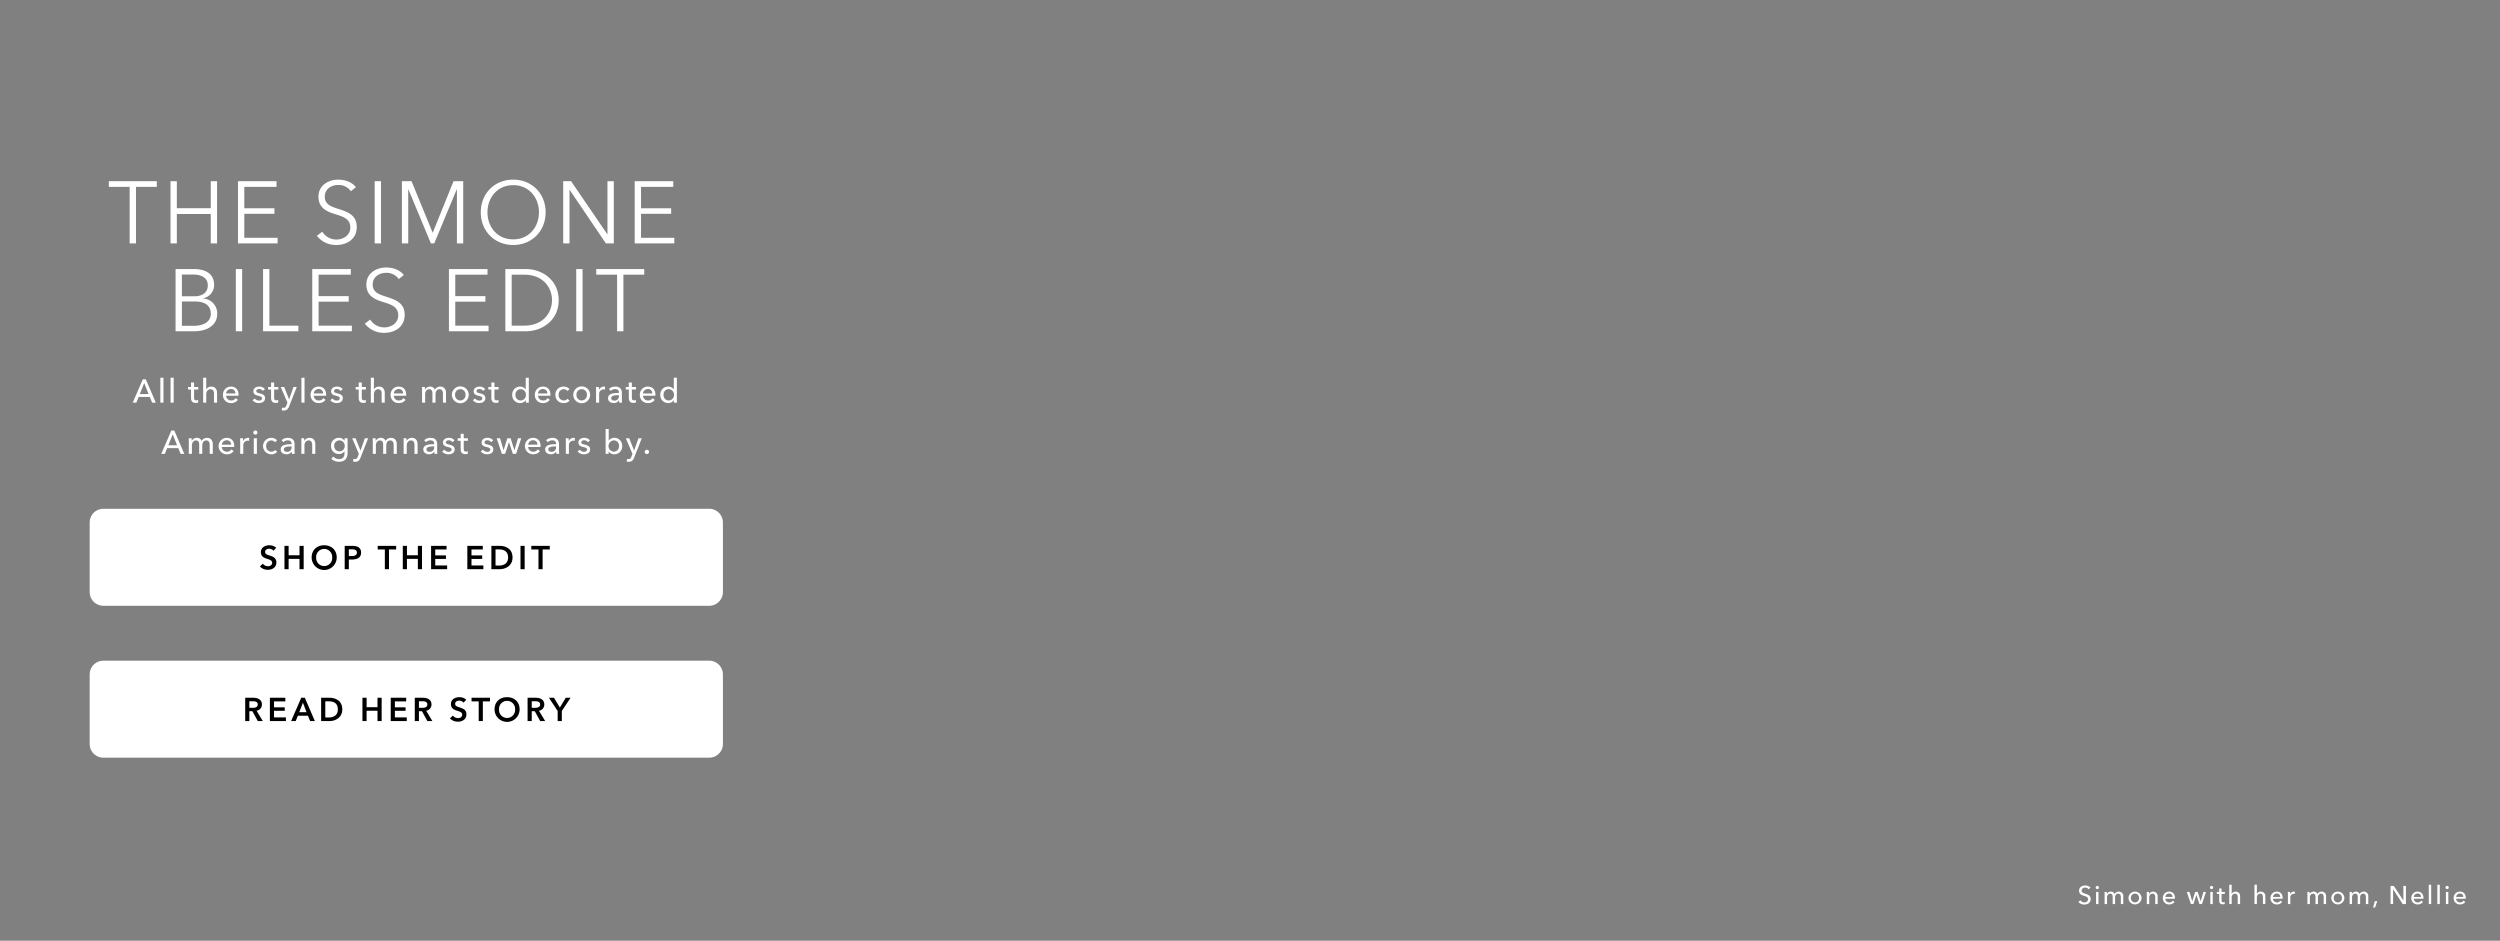 <svg xmlns="http://www.w3.org/2000/svg" xmlns:xlink="http://www.w3.org/1999/xlink" width="1366" height="514" viewBox="0 0 1366 514">
  <rect x="0" y="0" width="1366" height="514" fill="#808080" stroke="none"/>
  <defs>
    <clipPath id="clip-path">
      <rect id="MASK" width="1366" height="514" transform="translate(0 2223)" fill="#fff" stroke="#707070" stroke-width="1"/>
    </clipPath>
  </defs>
  <g id="SUM4_HP_SIMONE_TERTIARY_XL" transform="translate(0 -2223)" clip-path="url(#clip-path)">
    <g id="SIMONE_SPOTLIGHT">
      <g id="COPY" transform="translate(0 -9)">
        <g id="CTA" transform="translate(-310.5 1781)">
          <g id="CTA_Button" data-name="CTA Button" transform="translate(359.5 729)">
            <path id="CTA_BUTTON-2" data-name="CTA BUTTON" d="M7.5,0h331A7.5,7.5,0,0,1,346,7.5v38a7.5,7.5,0,0,1-7.5,7.5H7.5A7.5,7.5,0,0,1,0,45.5V7.5A7.5,7.5,0,0,1,7.5,0Z" fill="#fff"/>
            <path id="SHOP_THE_EDIT" data-name="SHOP THE EDIT" d="M101.917,6.3a5.565,5.565,0,0,0-3.708-1.368c-2.3,0-4.662,1.152-4.662,3.744,0,2.376,1.674,3.132,3.222,3.618,1.6.5,2.934.882,2.934,2.214,0,1.368-1.242,1.89-2.3,1.89a3.629,3.629,0,0,1-2.79-1.4l-1.62,1.512a5.807,5.807,0,0,0,4.374,1.818c2.5,0,4.644-1.332,4.644-4.068,0-2.5-2.088-3.222-3.726-3.726-1.44-.45-2.43-.792-2.43-1.962,0-1.242,1.206-1.746,2.25-1.746a3.122,3.122,0,0,1,2.34,1.1ZM106.435,18H108.7V12.348h5.958V18h2.268V5.256h-2.268V10.4H108.7V5.256h-2.268Zm14.85-6.408a6.85,6.85,0,0,0,13.7,0c0-4.086-2.9-6.66-6.876-6.66C124.183,4.932,121.285,7.506,121.285,11.592Zm2.466,0a4.391,4.391,0,1,1,8.766,0,4.394,4.394,0,1,1-8.766,0ZM139.339,18h2.268V12.726h1.746c2.7,0,4.95-.972,4.95-3.78,0-2.664-1.89-3.69-4.806-3.69h-4.158Zm2.268-7.182V7.164h1.656c1.4,0,2.754.27,2.754,1.782s-1.35,1.872-2.826,1.872ZM161.281,18h2.268V7.236h3.906V5.256h-10.08v1.98h3.906Zm9.81,0h2.268V12.348h5.958V18h2.268V5.256h-2.268V10.4h-5.958V5.256h-2.268Zm15.462,0h8.766V15.984h-6.5v-3.6h5.85V10.476h-5.85V7.236h6.174V5.256h-8.442Zm19.8,0h8.766V15.984h-6.5v-3.6h5.85V10.476h-5.85V7.236h6.174V5.256h-8.442Zm13.14,0h4.518c3.33,0,7.038-1.908,7.038-6.372,0-4.788-3.708-6.372-7.038-6.372h-4.518Zm2.268-1.98V7.2h1.89c2.34,0,4.968.774,4.968,4.428,0,3.438-2.628,4.392-4.968,4.392ZM235.405,18h2.268V5.256h-2.268Zm9.81,0h2.268V7.236h3.906V5.256h-10.08v1.98h3.906Z" transform="translate(0 15)"/>
          </g>
          <g id="CTA_Button-3" data-name="CTA Button" transform="translate(359.5 812)">
            <path id="CTA_BUTTON-4" data-name="CTA BUTTON" d="M7.5,0h331A7.5,7.5,0,0,1,346,7.5v38a7.5,7.5,0,0,1-7.5,7.5H7.5A7.5,7.5,0,0,1,0,45.5V7.5A7.5,7.5,0,0,1,7.5,0Z" fill="#fff"/>
            <path id="READ_HER_STORY" data-name="READ HER STORY" d="M61.98,18h2.268V12.6H65.9L68.856,18h2.736l-3.4-5.652A3.387,3.387,0,0,0,71.106,8.91c0-2.7-2.3-3.654-4.7-3.654H61.98Zm2.268-7.254V7.164H66.3c1.17,0,2.538.342,2.538,1.728,0,1.548-1.458,1.854-2.736,1.854ZM75.462,18h8.766V15.984h-6.5v-3.6h5.85V10.476H77.73V7.236H83.9V5.256H75.462Zm11.592,0h2.538l1.152-2.916H96.27L97.458,18h2.592L94.56,5.256H92.6Zm4.464-4.86,2-5.184,1.962,5.184ZM103.47,18h4.518c3.33,0,7.038-1.908,7.038-6.372,0-4.788-3.708-6.372-7.038-6.372H103.47Zm2.268-1.98V7.2h1.89c2.34,0,4.968.774,4.968,4.428,0,3.438-2.628,4.392-4.968,4.392Zm20.3,1.98h2.268V12.348h5.958V18h2.268V5.256h-2.268V10.4H128.31V5.256h-2.268ZM141.5,18h8.766V15.984h-6.5v-3.6h5.85V10.476h-5.85V7.236h6.174V5.256H141.5Zm13.14,0h2.268V12.6h1.656L161.52,18h2.736l-3.4-5.652A3.387,3.387,0,0,0,163.77,8.91c0-2.7-2.3-3.654-4.7-3.654h-4.428Zm2.268-7.254V7.164h2.052c1.17,0,2.538.342,2.538,1.728,0,1.548-1.458,1.854-2.736,1.854ZM182.76,6.3a5.565,5.565,0,0,0-3.708-1.368c-2.3,0-4.662,1.152-4.662,3.744,0,2.376,1.674,3.132,3.222,3.618,1.6.5,2.934.882,2.934,2.214,0,1.368-1.242,1.89-2.3,1.89a3.629,3.629,0,0,1-2.79-1.4l-1.62,1.512a5.807,5.807,0,0,0,4.374,1.818c2.5,0,4.644-1.332,4.644-4.068,0-2.5-2.088-3.222-3.726-3.726-1.44-.45-2.43-.792-2.43-1.962,0-1.242,1.206-1.746,2.25-1.746a3.122,3.122,0,0,1,2.34,1.1Zm6.8,11.7h2.268V7.236h3.906V5.256h-10.08v1.98h3.906Zm8.658-6.408a6.85,6.85,0,0,0,13.7,0c0-4.086-2.9-6.66-6.876-6.66C201.12,4.932,198.222,7.506,198.222,11.592Zm2.466,0a4.391,4.391,0,1,1,8.766,0,4.394,4.394,0,1,1-8.766,0ZM216.276,18h2.268V12.6H220.2l2.952,5.4h2.736l-3.4-5.652A3.387,3.387,0,0,0,225.4,8.91c0-2.7-2.3-3.654-4.7-3.654h-4.428Zm2.268-7.254V7.164H220.6c1.17,0,2.538.342,2.538,1.728,0,1.548-1.458,1.854-2.736,1.854ZM232.71,18h2.268V12.474l4.788-7.218h-2.628L233.9,10.62l-3.2-5.364h-2.772l4.788,7.218Z" transform="translate(23 15)"/>
          </g>
        </g>
        <path id="Path_2604" data-name="Path 2604" d="M85.242,4.97A3.885,3.885,0,0,0,82.4,3.836c-1.638,0-3.4.854-3.4,2.828,0,1.82,1.316,2.394,2.576,2.786s2.352.714,2.352,1.918a1.8,1.8,0,0,1-1.988,1.694A2.7,2.7,0,0,1,79.726,11.9l-1.078.91a4.167,4.167,0,0,0,3.262,1.442c1.764,0,3.43-.952,3.43-3.01,0-1.974-1.582-2.478-2.912-2.9-1.12-.364-2.03-.658-2.03-1.736A1.739,1.739,0,0,1,82.33,5a2.37,2.37,0,0,1,1.932.924ZM89.61,7.364H88.294V14H89.61Zm.224-2.394a.876.876,0,1,0-.882.84A.864.864,0,0,0,89.834,4.97Zm4.41,3.486H94.2c0-.28-.028-.756-.056-1.092H92.9c.042.434.056,1.078.056,1.428V14h1.316V10.472c0-1.316.728-2.184,1.694-2.184,1.05,0,1.4.728,1.4,1.764V14h1.316V10.416c0-1.036.476-2.128,1.68-2.128,1.148,0,1.47.952,1.47,2.03V14h1.316V9.884a2.4,2.4,0,0,0-2.478-2.7,2.5,2.5,0,0,0-2.254,1.33,2.108,2.108,0,0,0-2.058-1.33A2.315,2.315,0,0,0,94.244,8.456Zm18.9,2.212a3.578,3.578,0,0,0-7.154,0,3.578,3.578,0,0,0,7.154,0Zm-1.372,0a2.22,2.22,0,1,1-4.424,0,2.219,2.219,0,1,1,4.424,0Zm4.186-3.3c.042.434.056,1.078.056,1.428V14h1.316V10.472c0-1.316.742-2.184,1.778-2.184,1.218,0,1.512.952,1.512,2.03V14h1.316V9.884A2.478,2.478,0,0,0,117.3,8.456h-.042c0-.28-.028-.756-.056-1.092Zm10.164,2.73a2.057,2.057,0,0,1,2.086-1.876,1.766,1.766,0,0,1,1.862,1.876Zm5.278.532c0-2.114-1.232-3.444-3.192-3.444a3.362,3.362,0,0,0-3.43,3.514,3.348,3.348,0,0,0,3.5,3.486,3.421,3.421,0,0,0,2.856-1.358l-.924-.742a2.279,2.279,0,0,1-1.932,1.008,2.121,2.121,0,0,1-2.156-2.016h5.264C131.4,10.92,131.4,10.766,131.4,10.626Zm6.5-3.262L140.108,14h1.372L143.1,9.016h.028L144.77,14h1.372l2.2-6.636h-1.386l-1.5,5.068h-.028l-1.61-5.068h-1.386l-1.582,5.068h-.028l-1.5-5.068Zm14.14,0H150.72V14h1.316Zm.224-2.394a.876.876,0,1,0-.882.84A.864.864,0,0,0,152.26,4.97Zm6.37,2.394h-1.764V5.46h-1.3v1.9H154.29V8.442h1.274v3.6c0,1.372.686,2.072,1.932,2.072a3.413,3.413,0,0,0,1.12-.182l-.042-1.078a1.863,1.863,0,0,1-.77.168c-.658,0-.938-.322-.938-1.12V8.442h1.764Zm3.752,1.008V3.416h-1.316V14h1.316V10.486c0-1.316.756-2.184,1.792-2.184,1.218,0,1.5.952,1.5,2.03V14h1.316V9.884a2.4,2.4,0,0,0-2.478-2.7,2.339,2.339,0,0,0-2.1,1.19Zm13.776,0V3.416h-1.316V14h1.316V10.486c0-1.316.756-2.184,1.792-2.184,1.218,0,1.5.952,1.5,2.03V14h1.316V9.884a2.4,2.4,0,0,0-2.478-2.7,2.339,2.339,0,0,0-2.1,1.19Zm8.792,1.722a2.057,2.057,0,0,1,2.086-1.876,1.766,1.766,0,0,1,1.862,1.876Zm5.278.532c0-2.114-1.232-3.444-3.192-3.444a3.362,3.362,0,0,0-3.43,3.514,3.348,3.348,0,0,0,3.5,3.486,3.421,3.421,0,0,0,2.856-1.358l-.924-.742a2.279,2.279,0,0,1-1.932,1.008,2.121,2.121,0,0,1-2.156-2.016h5.264C190.228,10.92,190.228,10.766,190.228,10.626Zm2.884-1.834V14h1.316V10.514a1.9,1.9,0,0,1,1.862-2.128,2.632,2.632,0,0,1,.6.07l.056-1.218a2.028,2.028,0,0,0-.518-.056,2.248,2.248,0,0,0-2.03,1.3h-.042c0-.28-.028-.784-.056-1.12h-1.246C193.1,7.8,193.112,8.442,193.112,8.792Zm11.956-.336h-.042c0-.28-.028-.756-.056-1.092h-1.246c.042.434.056,1.078.056,1.428V14H205.1V10.472c0-1.316.728-2.184,1.694-2.184,1.05,0,1.4.728,1.4,1.764V14h1.316V10.416c0-1.036.476-2.128,1.68-2.128,1.148,0,1.47.952,1.47,2.03V14h1.316V9.884a2.4,2.4,0,0,0-2.478-2.7,2.5,2.5,0,0,0-2.254,1.33,2.108,2.108,0,0,0-2.058-1.33A2.315,2.315,0,0,0,205.068,8.456Zm18.9,2.212a3.578,3.578,0,0,0-7.154,0,3.578,3.578,0,0,0,7.154,0Zm-1.372,0a2.22,2.22,0,1,1-4.424,0,2.219,2.219,0,1,1,4.424,0Zm5.53-2.212h-.042c0-.28-.028-.756-.056-1.092h-1.246c.042.434.056,1.078.056,1.428V14h1.316V10.472c0-1.316.728-2.184,1.694-2.184,1.05,0,1.4.728,1.4,1.764V14h1.316V10.416c0-1.036.476-2.128,1.68-2.128,1.148,0,1.47.952,1.47,2.03V14h1.316V9.884a2.4,2.4,0,0,0-2.478-2.7,2.5,2.5,0,0,0-2.254,1.33,2.108,2.108,0,0,0-2.058-1.33A2.315,2.315,0,0,0,228.126,8.456Zm13.8,3.906h-1.316l-.966,3.5h1.12ZM251,4.088H249.2V14h1.386V5.908h.028L255.846,14h1.75V4.088H256.21v7.924h-.028Zm10.892,6.006a2.057,2.057,0,0,1,2.086-1.876,1.766,1.766,0,0,1,1.862,1.876Zm5.278.532c0-2.114-1.232-3.444-3.192-3.444a3.362,3.362,0,0,0-3.43,3.514,3.348,3.348,0,0,0,3.5,3.486,3.421,3.421,0,0,0,2.856-1.358l-.924-.742a2.279,2.279,0,0,1-1.932,1.008,2.121,2.121,0,0,1-2.156-2.016h5.264C267.172,10.92,267.172,10.766,267.172,10.626Zm4.228-7.21h-1.316V14H271.4Zm4.69,0h-1.316V14h1.316Zm4.676,3.948H279.45V14h1.316Zm.224-2.394a.876.876,0,1,0-.882.84A.864.864,0,0,0,280.99,4.97Zm4.032,5.124a2.057,2.057,0,0,1,2.086-1.876,1.766,1.766,0,0,1,1.862,1.876Zm5.278.532c0-2.114-1.232-3.444-3.192-3.444a3.362,3.362,0,0,0-3.43,3.514,3.348,3.348,0,0,0,3.5,3.486,3.421,3.421,0,0,0,2.856-1.358l-.924-.742a2.279,2.279,0,0,1-1.932,1.008,2.121,2.121,0,0,1-2.156-2.016h5.264C290.3,10.92,290.3,10.766,290.3,10.626Z" transform="translate(1057 2712)" fill="#fff"/>
        <path id="Path_2603" data-name="Path 2603" d="M40.774,14.868h6.048L48.118,18h2.016L44.662,5.256h-1.62L37.516,18H39.5ZM43.8,7.326,46.174,13.3H41.4ZM54.31,4.392H52.618V18H54.31Zm5.58,0H58.2V18H59.89ZM73.318,9.468H71.05V7.02H69.376V9.468H67.738v1.386h1.638V15.48c0,1.764.882,2.664,2.484,2.664a4.389,4.389,0,0,0,1.44-.234l-.054-1.386a2.4,2.4,0,0,1-.99.216c-.846,0-1.206-.414-1.206-1.44V10.854h2.268Zm4.374,1.3V4.392H76V18h1.692V13.482c0-1.692.972-2.808,2.3-2.808,1.566,0,1.926,1.224,1.926,2.61V18h1.692V12.708c0-1.908-.99-3.474-3.186-3.474a3.007,3.007,0,0,0-2.7,1.53Zm10.854,2.214a2.645,2.645,0,0,1,2.682-2.412,2.271,2.271,0,0,1,2.394,2.412Zm6.786.684c0-2.718-1.584-4.428-4.1-4.428a4.323,4.323,0,0,0-4.41,4.518,4.3,4.3,0,0,0,4.5,4.482,4.4,4.4,0,0,0,3.672-1.746L93.8,15.534a2.931,2.931,0,0,1-2.484,1.3,2.727,2.727,0,0,1-2.772-2.592h6.768C95.332,14.04,95.332,13.842,95.332,13.662Zm14.436-3.024a3.761,3.761,0,0,0-3.1-1.4c-1.62,0-3.222.774-3.222,2.61,0,1.6,1.35,2.088,2.484,2.358,1.458.342,2.232.63,2.232,1.422,0,.936-.846,1.242-1.692,1.242a2.8,2.8,0,0,1-2.268-1.188L103,16.7a4.372,4.372,0,0,0,3.438,1.53c1.728,0,3.4-.738,3.4-2.754,0-1.494-1.242-2.16-2.862-2.52-1.3-.288-1.944-.558-1.944-1.278,0-.81.81-1.116,1.584-1.116a2.328,2.328,0,0,1,1.98,1.062Zm7.29-1.17H114.79V7.02h-1.674V9.468h-1.638v1.386h1.638V15.48c0,1.764.882,2.664,2.484,2.664a4.389,4.389,0,0,0,1.44-.234l-.054-1.386a2.4,2.4,0,0,1-.99.216c-.846,0-1.206-.414-1.206-1.44V10.854h2.268Zm3.24,0h-1.89L122.062,18l-.54,1.422c-.36.918-.7,1.422-1.584,1.422a2.783,2.783,0,0,1-.846-.144l-.162,1.494a4.825,4.825,0,0,0,1.116.126c1.674,0,2.394-.882,2.952-2.3l4.14-10.548h-1.8l-2.358,6.7h-.036ZM131.4,4.392h-1.692V18H131.4Zm5.022,8.586a2.645,2.645,0,0,1,2.682-2.412,2.271,2.271,0,0,1,2.394,2.412Zm6.786.684c0-2.718-1.584-4.428-4.1-4.428a4.323,4.323,0,0,0-4.41,4.518,4.3,4.3,0,0,0,4.5,4.482,4.4,4.4,0,0,0,3.672-1.746l-1.188-.954a2.931,2.931,0,0,1-2.484,1.3,2.727,2.727,0,0,1-2.772-2.592h6.768C143.212,14.04,143.212,13.842,143.212,13.662Zm9.036-3.024a3.761,3.761,0,0,0-3.1-1.4c-1.62,0-3.222.774-3.222,2.61,0,1.6,1.35,2.088,2.484,2.358,1.458.342,2.232.63,2.232,1.422,0,.936-.846,1.242-1.692,1.242a2.8,2.8,0,0,1-2.268-1.188L145.48,16.7a4.372,4.372,0,0,0,3.438,1.53c1.728,0,3.4-.738,3.4-2.754,0-1.494-1.242-2.16-2.862-2.52-1.3-.288-1.944-.558-1.944-1.278,0-.81.81-1.116,1.584-1.116a2.328,2.328,0,0,1,1.98,1.062Zm12.69-1.17H162.67V7.02H161V9.468h-1.638v1.386H161V15.48c0,1.764.882,2.664,2.484,2.664a4.389,4.389,0,0,0,1.44-.234l-.054-1.386a2.4,2.4,0,0,1-.99.216c-.846,0-1.206-.414-1.206-1.44V10.854h2.268Zm4.374,1.3V4.392H167.62V18h1.692V13.482c0-1.692.972-2.808,2.3-2.808,1.566,0,1.926,1.224,1.926,2.61V18h1.692V12.708c0-1.908-.99-3.474-3.186-3.474a3.007,3.007,0,0,0-2.7,1.53Zm10.854,2.214a2.645,2.645,0,0,1,2.682-2.412,2.271,2.271,0,0,1,2.394,2.412Zm6.786.684c0-2.718-1.584-4.428-4.1-4.428a4.323,4.323,0,0,0-4.41,4.518,4.3,4.3,0,0,0,4.5,4.482,4.4,4.4,0,0,0,3.672-1.746l-1.188-.954a2.931,2.931,0,0,1-2.484,1.3,2.727,2.727,0,0,1-2.772-2.592h6.768C186.952,14.04,186.952,13.842,186.952,13.662Zm10.314-2.79h-.054c0-.36-.036-.972-.072-1.4h-1.6c.054.558.072,1.386.072,1.836V18H197.3V13.464c0-1.692.936-2.808,2.178-2.808,1.35,0,1.8.936,1.8,2.268V18h1.692V13.392c0-1.332.612-2.736,2.16-2.736,1.476,0,1.89,1.224,1.89,2.61V18h1.692V12.708c0-1.908-.99-3.474-3.186-3.474a3.219,3.219,0,0,0-2.9,1.71,2.71,2.71,0,0,0-2.646-1.71A2.977,2.977,0,0,0,197.266,10.872Zm23.85,2.844a4.6,4.6,0,0,0-9.2,0,4.6,4.6,0,0,0,9.2,0Zm-1.764,0a2.854,2.854,0,1,1-5.688,0,2.853,2.853,0,1,1,5.688,0Zm10.782-3.078a3.761,3.761,0,0,0-3.1-1.4c-1.62,0-3.222.774-3.222,2.61,0,1.6,1.35,2.088,2.484,2.358,1.458.342,2.232.63,2.232,1.422,0,.936-.846,1.242-1.692,1.242a2.8,2.8,0,0,1-2.268-1.188L223.366,16.7a4.372,4.372,0,0,0,3.438,1.53c1.728,0,3.4-.738,3.4-2.754,0-1.494-1.242-2.16-2.862-2.52-1.3-.288-1.944-.558-1.944-1.278,0-.81.81-1.116,1.584-1.116a2.328,2.328,0,0,1,1.98,1.062Zm7.29-1.17h-2.268V7.02h-1.674V9.468h-1.638v1.386h1.638V15.48c0,1.764.882,2.664,2.484,2.664a4.389,4.389,0,0,0,1.44-.234l-.054-1.386a2.4,2.4,0,0,1-.99.216c-.846,0-1.206-.414-1.206-1.44V10.854h2.268Zm14.85,7.182h.036V18h1.638V4.392h-1.692v6.354h-.036a3.7,3.7,0,0,0-3.042-1.512,4.243,4.243,0,0,0-4.284,4.482,4.256,4.256,0,0,0,4.3,4.518A3.64,3.64,0,0,0,252.274,16.65Zm-5.616-2.934a2.835,2.835,0,0,1,2.826-3.078,2.95,2.95,0,0,1,2.88,3.1,2.934,2.934,0,0,1-2.88,3.078A2.85,2.85,0,0,1,246.658,13.716Zm12.312-.738a2.645,2.645,0,0,1,2.682-2.412,2.271,2.271,0,0,1,2.394,2.412Zm6.786.684c0-2.718-1.584-4.428-4.1-4.428a4.323,4.323,0,0,0-4.41,4.518,4.3,4.3,0,0,0,4.5,4.482,4.4,4.4,0,0,0,3.672-1.746l-1.188-.954a2.931,2.931,0,0,1-2.484,1.3,2.728,2.728,0,0,1-2.772-2.592h6.768C265.756,14.04,265.756,13.842,265.756,13.662Zm10.458-3.024a4.1,4.1,0,0,0-3.2-1.4,4.353,4.353,0,0,0-4.554,4.5,4.352,4.352,0,0,0,4.59,4.5,4.1,4.1,0,0,0,3.186-1.332L275.1,15.876a2.563,2.563,0,0,1-2.052.936,2.854,2.854,0,0,1-2.808-3.078,2.841,2.841,0,0,1,2.79-3.078,2.409,2.409,0,0,1,1.962.972Zm11.232,3.078a4.6,4.6,0,0,0-9.2,0,4.6,4.6,0,0,0,9.2,0Zm-1.764,0a2.854,2.854,0,1,1-5.688,0,2.853,2.853,0,1,1,5.688,0Zm5-2.412V18h1.692V13.518a2.448,2.448,0,0,1,2.394-2.736,3.384,3.384,0,0,1,.774.09l.072-1.566a2.607,2.607,0,0,0-.666-.072,2.89,2.89,0,0,0-2.61,1.674h-.054c0-.36-.036-1.008-.072-1.44h-1.6C290.668,10.026,290.686,10.854,290.686,11.3Zm12.492,1.4c-2.88,0-5.94.306-5.94,2.88,0,1.962,1.746,2.628,3.1,2.628a3.262,3.262,0,0,0,2.862-1.44h.054A5.551,5.551,0,0,0,303.394,18h1.53a9.4,9.4,0,0,1-.126-1.692V12.582c0-1.89-1.116-3.348-3.564-3.348a5.09,5.09,0,0,0-3.492,1.278l.9,1.08a3.517,3.517,0,0,1,2.43-.99c1.26,0,2.106.612,2.106,1.872Zm0,1.224v.45a2.324,2.324,0,0,1-2.466,2.5c-.846,0-1.746-.324-1.746-1.332,0-1.44,2.124-1.62,3.8-1.62Zm9.342-4.464h-2.268V7.02h-1.674V9.468H306.94v1.386h1.638V15.48c0,1.764.882,2.664,2.484,2.664a4.389,4.389,0,0,0,1.44-.234l-.054-1.386a2.4,2.4,0,0,1-.99.216c-.846,0-1.206-.414-1.206-1.44V10.854h2.268Zm3.816,3.51a2.645,2.645,0,0,1,2.682-2.412,2.271,2.271,0,0,1,2.394,2.412Zm6.786.684c0-2.718-1.584-4.428-4.1-4.428a4.323,4.323,0,0,0-4.41,4.518,4.3,4.3,0,0,0,4.5,4.482,4.4,4.4,0,0,0,3.672-1.746l-1.188-.954a2.931,2.931,0,0,1-2.484,1.3,2.728,2.728,0,0,1-2.772-2.592H323.1C323.122,14.04,323.122,13.842,323.122,13.662Zm10.062,2.988h.036V18h1.638V4.392h-1.692v6.354h-.036a3.7,3.7,0,0,0-3.042-1.512,4.243,4.243,0,0,0-4.284,4.482,4.256,4.256,0,0,0,4.3,4.518A3.64,3.64,0,0,0,333.184,16.65Zm-5.616-2.934a2.835,2.835,0,0,1,2.826-3.078,2.95,2.95,0,0,1,2.88,3.1,2.934,2.934,0,0,1-2.88,3.078A2.85,2.85,0,0,1,327.568,13.716ZM56.353,42.868H62.4L63.7,46h2.016L60.241,33.256h-1.62L53.1,46h1.98Zm3.024-7.542L61.753,41.3h-4.77Zm10.44,3.546h-.054c0-.36-.036-.972-.072-1.4h-1.6c.054.558.072,1.386.072,1.836V46h1.692V41.464c0-1.692.936-2.808,2.178-2.808,1.35,0,1.8.936,1.8,2.268V46h1.692V41.392c0-1.332.612-2.736,2.16-2.736,1.476,0,1.89,1.224,1.89,2.61V46h1.692V40.708c0-1.908-.99-3.474-3.186-3.474a3.219,3.219,0,0,0-2.9,1.71,2.71,2.71,0,0,0-2.646-1.71A2.977,2.977,0,0,0,69.817,38.872ZM86.2,40.978a2.645,2.645,0,0,1,2.682-2.412,2.271,2.271,0,0,1,2.394,2.412Zm6.786.684c0-2.718-1.584-4.428-4.1-4.428a4.5,4.5,0,0,0,.09,9,4.4,4.4,0,0,0,3.672-1.746l-1.188-.954a2.931,2.931,0,0,1-2.484,1.3A2.727,2.727,0,0,1,86.2,42.238h6.768C92.983,42.04,92.983,41.842,92.983,41.662ZM96.241,39.3V46h1.692V41.518a2.448,2.448,0,0,1,2.394-2.736,3.384,3.384,0,0,1,.774.09l.072-1.566a2.607,2.607,0,0,0-.666-.072,2.89,2.89,0,0,0-2.61,1.674h-.054c0-.36-.036-1.008-.072-1.44h-1.6C96.223,38.026,96.241,38.854,96.241,39.3Zm9.126-1.836h-1.692V46h1.692Zm.288-3.078a1.126,1.126,0,1,0-1.134,1.08A1.11,1.11,0,0,0,105.655,34.39Zm10.764,4.248a4.1,4.1,0,0,0-3.2-1.4,4.5,4.5,0,1,0,.036,9,4.1,4.1,0,0,0,3.186-1.332L115.3,43.876a2.563,2.563,0,0,1-2.052.936,2.854,2.854,0,0,1-2.808-3.078,2.841,2.841,0,0,1,2.79-3.078,2.409,2.409,0,0,1,1.962.972Zm7.9,2.07c-2.88,0-5.94.306-5.94,2.88,0,1.962,1.746,2.628,3.1,2.628a3.262,3.262,0,0,0,2.862-1.44h.054A5.551,5.551,0,0,0,124.537,46h1.53a9.4,9.4,0,0,1-.126-1.692V40.582c0-1.89-1.116-3.348-3.564-3.348a5.09,5.09,0,0,0-3.492,1.278l.9,1.08a3.517,3.517,0,0,1,2.43-.99c1.26,0,2.106.612,2.106,1.872Zm0,1.224v.45a2.324,2.324,0,0,1-2.466,2.5c-.846,0-1.746-.324-1.746-1.332,0-1.44,2.124-1.62,3.8-1.62Zm5.274-4.464c.054.558.072,1.386.072,1.836V46h1.692V41.464c0-1.692.954-2.808,2.286-2.808,1.566,0,1.944,1.224,1.944,2.61V46h1.692V40.708c0-1.908-.99-3.474-3.186-3.474a3.092,3.092,0,0,0-2.772,1.638h-.054c0-.36-.036-.972-.072-1.4Zm16.434,11.3a6.463,6.463,0,0,0,4.176,1.548c3.546,0,4.716-2.268,4.716-4.752v-8.1h-1.638v1.368h-.036a3.549,3.549,0,0,0-3.078-1.6,4.222,4.222,0,0,0-4.284,4.446,4.192,4.192,0,0,0,4.3,4.392,3.574,3.574,0,0,0,3.006-1.476h.036v1.1c0,1.764-.756,3.15-3.006,3.15a4.329,4.329,0,0,1-3.114-1.386Zm1.6-7.128a2.8,2.8,0,0,1,2.826-3.006,2.9,2.9,0,0,1,2.9,3.006,2.865,2.865,0,1,1-5.724,0Zm11.682-4.176h-1.89L161.077,46l-.54,1.422c-.36.918-.7,1.422-1.584,1.422a2.783,2.783,0,0,1-.846-.144l-.162,1.494a4.825,4.825,0,0,0,1.116.126c1.674,0,2.394-.882,2.952-2.3l4.14-10.548h-1.8L162,44.164h-.036Zm11.034,1.4h-.054c0-.36-.036-.972-.072-1.4h-1.6c.054.558.072,1.386.072,1.836V46h1.692V41.464c0-1.692.936-2.808,2.178-2.808,1.35,0,1.8.936,1.8,2.268V46h1.692V41.392c0-1.332.612-2.736,2.16-2.736,1.476,0,1.89,1.224,1.89,2.61V46H181.8V40.708c0-1.908-.99-3.474-3.186-3.474a3.219,3.219,0,0,0-2.9,1.71,2.71,2.71,0,0,0-2.646-1.71A2.977,2.977,0,0,0,170.347,38.872Zm15.138-1.4c.054.558.072,1.386.072,1.836V46h1.692V41.464c0-1.692.954-2.808,2.286-2.808,1.566,0,1.944,1.224,1.944,2.61V46h1.692V40.708c0-1.908-.99-3.474-3.186-3.474a3.092,3.092,0,0,0-2.772,1.638h-.054c0-.36-.036-.972-.072-1.4Zm16.758,3.24c-2.88,0-5.94.306-5.94,2.88,0,1.962,1.746,2.628,3.1,2.628a3.262,3.262,0,0,0,2.862-1.44h.054A5.551,5.551,0,0,0,202.459,46h1.53a9.4,9.4,0,0,1-.126-1.692V40.582c0-1.89-1.116-3.348-3.564-3.348a5.09,5.09,0,0,0-3.492,1.278l.9,1.08a3.517,3.517,0,0,1,2.43-.99c1.26,0,2.106.612,2.106,1.872Zm0,1.224v.45a2.324,2.324,0,0,1-2.466,2.5c-.846,0-1.746-.324-1.746-1.332,0-1.44,2.124-1.62,3.8-1.62Zm11.124-3.294a3.761,3.761,0,0,0-3.1-1.4c-1.62,0-3.222.774-3.222,2.61,0,1.6,1.35,2.088,2.484,2.358,1.458.342,2.232.63,2.232,1.422,0,.936-.846,1.242-1.692,1.242a2.8,2.8,0,0,1-2.268-1.188L206.6,44.7a4.372,4.372,0,0,0,3.438,1.53c1.728,0,3.4-.738,3.4-2.754,0-1.494-1.242-2.16-2.862-2.52-1.3-.288-1.944-.558-1.944-1.278,0-.81.81-1.116,1.584-1.116a2.328,2.328,0,0,1,1.98,1.062Zm7.29-1.17h-2.268V35.02h-1.674v2.448h-1.638v1.386h1.638V43.48c0,1.764.882,2.664,2.484,2.664a4.389,4.389,0,0,0,1.44-.234l-.054-1.386a2.4,2.4,0,0,1-.99.216c-.846,0-1.206-.414-1.206-1.44V38.854h2.268Zm13.824,1.17a3.761,3.761,0,0,0-3.1-1.4c-1.62,0-3.222.774-3.222,2.61,0,1.6,1.35,2.088,2.484,2.358,1.458.342,2.232.63,2.232,1.422,0,.936-.846,1.242-1.692,1.242a2.8,2.8,0,0,1-2.268-1.188L227.713,44.7a4.372,4.372,0,0,0,3.438,1.53c1.728,0,3.4-.738,3.4-2.754,0-1.494-1.242-2.16-2.862-2.52-1.3-.288-1.944-.558-1.944-1.278,0-.81.81-1.116,1.584-1.116a2.328,2.328,0,0,1,1.98,1.062Zm1.908-1.17L239.233,46H241l2.088-6.408h.036L245.227,46h1.764l2.826-8.532h-1.782l-1.926,6.516h-.036L244,37.468h-1.782l-2.034,6.516h-.036l-1.926-6.516Zm17.19,3.51a2.645,2.645,0,0,1,2.682-2.412,2.271,2.271,0,0,1,2.394,2.412Zm6.786.684c0-2.718-1.584-4.428-4.1-4.428a4.5,4.5,0,0,0,.09,9,4.4,4.4,0,0,0,3.672-1.746l-1.188-.954a2.931,2.931,0,0,1-2.484,1.3,2.727,2.727,0,0,1-2.772-2.592h6.768C260.365,42.04,260.365,41.842,260.365,41.662Zm8.46-.954c-2.88,0-5.94.306-5.94,2.88,0,1.962,1.746,2.628,3.1,2.628a3.262,3.262,0,0,0,2.862-1.44h.054A5.551,5.551,0,0,0,269.041,46h1.53a9.4,9.4,0,0,1-.126-1.692V40.582c0-1.89-1.116-3.348-3.564-3.348a5.09,5.09,0,0,0-3.492,1.278l.9,1.08a3.517,3.517,0,0,1,2.43-.99c1.26,0,2.106.612,2.106,1.872Zm0,1.224v.45a2.324,2.324,0,0,1-2.466,2.5c-.846,0-1.746-.324-1.746-1.332,0-1.44,2.124-1.62,3.8-1.62Zm5.346-2.628V46h1.692V41.518a2.448,2.448,0,0,1,2.394-2.736,3.384,3.384,0,0,1,.774.09l.072-1.566a2.607,2.607,0,0,0-.666-.072,2.89,2.89,0,0,0-2.61,1.674h-.054c0-.36-.036-1.008-.072-1.44h-1.6C274.153,38.026,274.171,38.854,274.171,39.3Zm13.194-.666a3.761,3.761,0,0,0-3.1-1.4c-1.62,0-3.222.774-3.222,2.61,0,1.6,1.35,2.088,2.484,2.358,1.458.342,2.232.63,2.232,1.422,0,.936-.846,1.242-1.692,1.242a2.8,2.8,0,0,1-2.268-1.188L280.6,44.7a4.372,4.372,0,0,0,3.438,1.53c1.728,0,3.4-.738,3.4-2.754,0-1.494-1.242-2.16-2.862-2.52-1.3-.288-1.944-.558-1.944-1.278,0-.81.81-1.116,1.584-1.116a2.328,2.328,0,0,1,1.98,1.062Zm10.224,6.012a3.663,3.663,0,0,0,3.078,1.584,4.256,4.256,0,0,0,4.3-4.518,4.239,4.239,0,0,0-4.266-4.482,3.653,3.653,0,0,0-3.042,1.512h-.054V32.392h-1.692V46h1.638V44.65Zm5.634-2.934a2.864,2.864,0,0,1-2.844,3.1,3.094,3.094,0,0,1,0-6.174A2.849,2.849,0,0,1,303.223,41.716Zm5.6-4.248h-1.89L310.585,46l-.54,1.422c-.36.918-.7,1.422-1.584,1.422a2.783,2.783,0,0,1-.846-.144l-.162,1.494a4.825,4.825,0,0,0,1.116.126c1.674,0,2.394-.882,2.952-2.3l4.14-10.548h-1.8l-2.358,6.7h-.036Zm10.818,7.452a1.176,1.176,0,0,0-1.206-1.17,1.179,1.179,0,1,0,1.206,1.17Z" transform="translate(35 2434)" fill="#fff"/>
        <path id="Path_2602" data-name="Path 2602" d="M-147.7-30.912h11.376v-3.072h-26.208v3.072h11.376V0h3.456ZM-128.832,0h3.456V-16.08h18.528V0h3.456V-33.984h-3.456v14.736h-18.528V-33.984h-3.456Zm40.32-16.176h16.464V-19.2H-88.512V-30.912H-70.9v-3.072H-91.968V0H-70.32V-3.072H-88.512Zm60.96-14.544c-1.632-2.208-5.04-4.128-9.6-4.128-4.992,0-10.848,2.784-10.848,9.36,0,6.144,4.608,8.112,9.12,9.5,4.32,1.344,8.3,2.544,8.3,7.3,0,4.368-4.032,6.576-7.536,6.576a9.03,9.03,0,0,1-7.776-4.272l-2.976,2.208A13.128,13.128,0,0,0-38.16.864c5.376,0,11.088-2.976,11.088-9.792s-5.28-8.352-10.08-9.936c-3.792-1.248-7.392-2.352-7.392-6.672,0-4.368,3.888-6.384,7.248-6.384a8.152,8.152,0,0,1,7.008,3.408Zm13.728-3.264H-17.28V0h3.456Zm16.7,0H-2.4V0H1.056V-29.52h.1L13.44,0h1.824L27.552-29.52h.1V0H31.1V-33.984h-5.28L14.448-5.856H14.4ZM76.128-16.992c0-10.32-7.584-17.856-17.712-17.856S40.7-27.312,40.7-16.992,48.288.864,58.416.864,76.128-6.672,76.128-16.992Zm-3.648,0c0,7.92-5.328,14.784-14.064,14.784S44.352-9.072,44.352-16.992,49.68-31.824,58.416-31.824,72.48-24.912,72.48-16.992ZM90.048-33.984h-4.32V0h3.456V-29.232h.1L109.056,0h4.32V-33.984H109.92V-5.04h-.1Zm38.208,17.808H144.72V-19.2H128.256V-30.912h17.616v-3.072H124.8V0h21.648V-3.072H128.256ZM-126.072,48h10.08c7.824,0,12.672-3.744,12.672-9.408A8.147,8.147,0,0,0-111,30.1V30a7.429,7.429,0,0,0,6-7.3c0-6.816-5.76-8.688-10.944-8.688h-10.128Zm3.456-31.008h6c4.464,0,8.16,1.632,8.16,5.952,0,4.512-3.888,5.952-7.2,5.952h-6.96Zm0,14.736h7.056c5.52,0,8.736,2.208,8.736,6.672,0,4.752-4.368,6.624-9.36,6.624h-6.432Zm32.928-17.712h-3.456V48h3.456Zm14.88,0h-3.456V48h19.3V44.928h-15.84Zm26.88,17.808h16.464V28.8H-47.928V17.088h17.616V14.016H-51.384V48h21.648V44.928H-47.928ZM-1.368,17.28c-1.632-2.208-5.04-4.128-9.6-4.128-4.992,0-10.848,2.784-10.848,9.36,0,6.144,4.608,8.112,9.12,9.5,4.32,1.344,8.3,2.544,8.3,7.3,0,4.368-4.032,6.576-7.536,6.576A9.03,9.03,0,0,1-19.7,41.616l-2.976,2.208a13.128,13.128,0,0,0,10.7,5.04c5.376,0,11.088-2.976,11.088-9.792s-5.28-8.352-10.08-9.936c-3.792-1.248-7.392-2.352-7.392-6.672,0-4.368,3.888-6.384,7.248-6.384A8.152,8.152,0,0,1-4.1,19.488ZM26.76,31.824H43.224V28.8H26.76V17.088H44.376V14.016H23.3V48H44.952V44.928H26.76ZM54.12,48H65.4c8.5,0,17.856-5.664,17.856-16.992S73.9,14.016,65.4,14.016H54.12Zm3.456-30.912H64.44c10.224,0,15.168,6.912,15.168,13.92s-4.944,13.92-15.168,13.92H57.576Zm38.736-3.072H92.856V48h3.456Zm22.32,3.072h11.376V14.016H103.8v3.072h11.376V48h3.456Z" transform="translate(222 2365)" fill="#fff"/>
      </g>
    </g>
  </g>
</svg>

